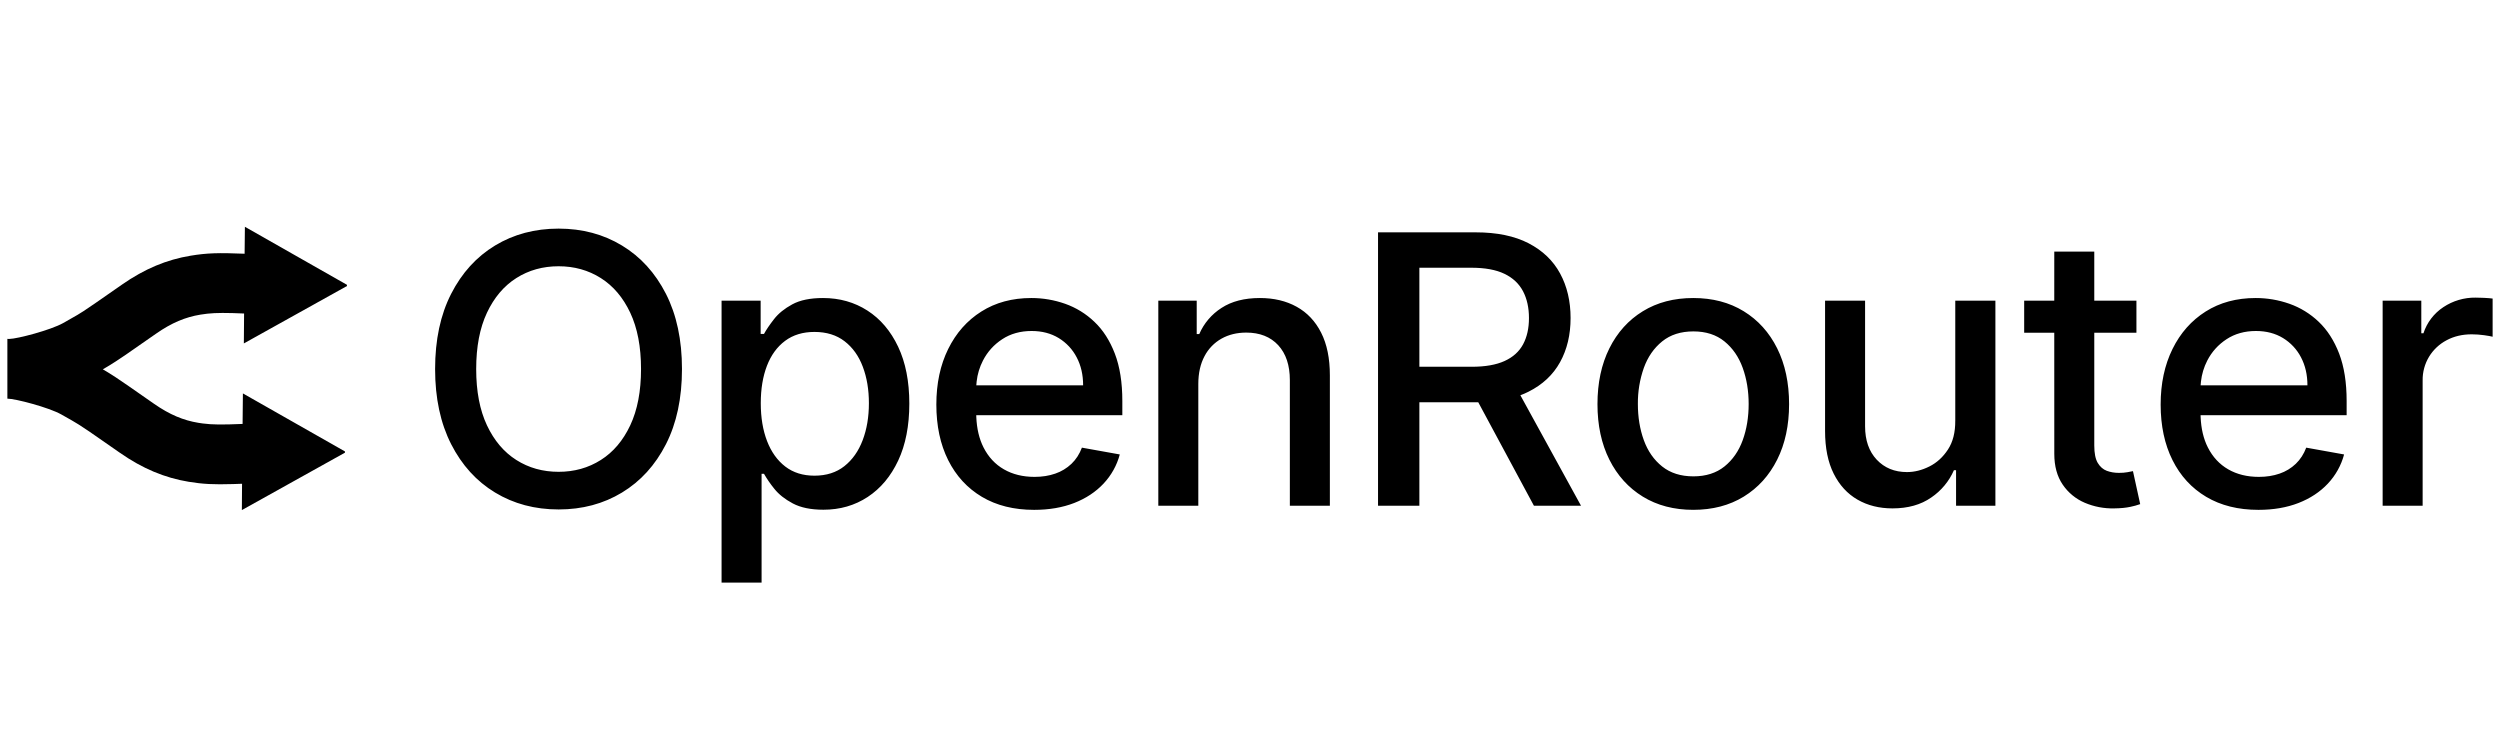 <svg width="339" height="100" viewBox="0 0 339 100" fill="none" xmlns="http://www.w3.org/2000/svg">
<g clip-path="url(#clip0_25_126)">
<path fill-rule="evenodd" clip-rule="evenodd" d="M33.208 30.751L47.046 38.619V38.786L33.066 46.569L33.098 42.512L31.525 42.454C29.495 42.401 28.437 42.458 27.178 42.665C25.139 43 23.272 43.771 21.146 45.256L16.995 48.141C16.45 48.515 16.046 48.785 15.691 49.013L14.704 49.63L13.943 50.079L14.681 50.52L15.697 51.167C16.609 51.769 17.939 52.693 20.874 54.744C23.001 56.229 24.866 57 26.906 57.335L27.481 57.421C28.811 57.596 30.116 57.602 32.895 57.485L32.937 53.347L46.776 61.215V61.381L32.796 69.167L32.822 65.598L31.605 65.64C28.949 65.721 27.509 65.644 25.591 65.33C22.344 64.793 19.343 63.555 16.236 61.383L12.099 58.508C11.624 58.18 11.141 57.862 10.652 57.554L9.757 57.017C9.274 56.739 8.788 56.464 8.301 56.193C6.574 55.233 2.079 54.056 1 54.056V45.952L1.268 45.96C2.349 45.946 6.846 44.768 8.569 43.805L10.516 42.694L11.356 42.169C12.176 41.632 13.41 40.777 16.504 38.617C19.611 36.445 22.61 35.205 25.859 34.671C28.067 34.306 29.643 34.262 33.169 34.406L33.208 30.751Z" fill="black" style="fill:black;fill-opacity:1;"></path>
</g>
<path fill-rule="evenodd" clip-rule="evenodd" d="M75.747 31C78.954 31 81.817 31.764 84.336 33.291C86.861 34.816 88.846 37 90.299 39.841C91.748 42.684 92.476 46.083 92.476 50.041C92.476 53.998 91.751 57.398 90.299 60.241C88.849 63.081 86.861 65.266 84.338 66.793C81.817 68.32 78.952 69.082 75.749 69.082C72.53 69.082 69.659 68.318 67.137 66.79C64.615 65.266 62.629 63.079 61.177 60.23C59.727 57.383 59 53.986 59 50.041C59 46.083 59.725 42.684 61.177 39.841C62.627 37 64.615 34.816 67.137 33.289C69.659 31.764 72.53 31 75.747 31ZM75.747 36.105C73.607 36.105 71.696 36.638 70.013 37.707C68.332 38.774 67.003 40.343 66.03 42.411C65.057 44.481 64.571 47.023 64.571 50.041C64.571 53.058 65.057 55.6 66.03 57.67C67.005 59.739 68.332 61.308 70.013 62.374C71.696 63.444 73.607 63.978 75.747 63.978C77.877 63.978 79.784 63.444 81.472 62.374C83.159 61.308 84.49 59.739 85.463 57.67C86.436 55.6 86.924 53.058 86.924 50.041C86.924 47.023 86.436 44.481 85.463 42.411C84.49 40.343 83.159 38.774 81.472 37.707C79.784 36.638 77.875 36.105 75.747 36.105ZM111.599 40.412C113.849 40.412 115.857 40.98 117.623 42.114C119.389 43.249 120.778 44.883 121.788 47.019C122.799 49.155 123.304 51.723 123.304 54.73C123.304 57.734 122.799 60.306 121.797 62.449C120.793 64.589 119.413 66.236 117.66 67.388C115.905 68.543 113.904 69.118 111.654 69.118C109.96 69.118 108.579 68.835 107.509 68.268C106.437 67.7 105.6 67.037 104.995 66.276C104.475 65.639 104.008 64.961 103.598 64.249H103.271V79H97.845V40.775H103.144V45.28H103.598C103.912 44.702 104.367 44.032 104.96 43.273C105.553 42.511 106.373 41.844 107.427 41.272C108.48 40.698 109.868 40.412 111.599 40.412ZM110.439 45.01C108.866 45.01 107.539 45.413 106.456 46.222C105.373 47.03 104.554 48.158 103.996 49.604C103.44 51.055 103.161 52.744 103.161 54.675C103.161 56.63 103.447 58.34 104.016 59.815C104.585 61.286 105.406 62.436 106.483 63.263C107.559 64.09 108.877 64.502 110.437 64.502C112.058 64.502 113.414 64.07 114.501 63.208C115.591 62.346 116.417 61.172 116.979 59.689C117.542 58.205 117.823 56.532 117.823 54.675C117.823 52.842 117.548 51.193 116.997 49.733C116.448 48.271 115.624 47.121 114.53 46.277C113.436 45.431 112.069 45.01 110.439 45.01ZM139.848 40.412C141.421 40.412 142.946 40.672 144.422 41.189C145.907 41.713 147.262 42.546 148.396 43.633C149.57 44.745 150.494 46.183 151.171 47.95C151.85 49.718 152.188 51.862 152.188 54.385V56.305L132.381 56.303L132.386 56.532C132.452 58.129 132.777 59.508 133.363 60.666C134.022 61.969 134.945 62.962 136.131 63.642C137.316 64.325 138.702 64.665 140.283 64.665C141.314 64.665 142.25 64.517 143.095 64.222C143.916 63.943 144.666 63.489 145.292 62.892C145.91 62.3 146.382 61.569 146.707 60.701L151.843 61.624C151.448 63.103 150.69 64.462 149.638 65.58C148.579 66.708 147.256 67.582 145.666 68.204C144.073 68.824 142.263 69.136 140.231 69.136C137.485 69.136 135.123 68.547 133.146 67.371C131.169 66.193 129.644 64.534 128.572 62.394C127.502 60.252 126.968 57.738 126.968 54.856C126.968 52.007 127.502 49.498 128.572 47.327C129.644 45.154 131.142 43.458 133.073 42.241C135.002 41.021 137.261 40.412 139.848 40.412ZM139.886 44.883C138.361 44.883 137.034 45.254 135.903 45.996C134.772 46.737 133.902 47.702 133.289 48.891C132.832 49.779 132.542 50.742 132.432 51.734L132.388 52.249H146.872C146.872 50.824 146.582 49.561 146 48.457C145.444 47.379 144.6 46.474 143.561 45.841C142.513 45.202 141.29 44.883 139.886 44.883ZM162.491 52.068V68.575H157.067V40.775H162.274V45.3H162.621C163.248 43.844 164.3 42.608 165.642 41.752C167.015 40.858 168.746 40.412 170.839 40.412C172.738 40.412 174.403 40.805 175.828 41.597C177.256 42.387 178.364 43.561 179.15 45.118C179.937 46.674 180.33 48.599 180.33 50.892V68.575H174.904V51.544C174.904 49.528 174.376 47.95 173.326 46.809C172.272 45.67 170.828 45.099 168.99 45.099C167.731 45.099 166.615 45.372 165.642 45.915C164.656 46.468 163.855 47.294 163.335 48.293C162.775 49.338 162.491 50.595 162.491 52.068ZM200.106 31.506C202.984 31.506 205.378 32.002 207.281 32.99C209.188 33.98 210.611 35.346 211.554 37.092C212.498 38.835 212.971 40.844 212.971 43.127C212.971 45.396 212.496 47.39 211.545 49.109C210.596 50.828 209.168 52.164 207.263 53.117C206.905 53.297 206.538 53.457 206.163 53.597L214.385 68.575H207.999L200.451 54.546H192.467V68.575H186.861V31.506H200.106ZM199.506 36.304H192.467V49.733H199.579C201.393 49.733 202.874 49.474 204.016 48.954C205.159 48.435 205.996 47.682 206.529 46.692C207.061 45.703 207.327 44.514 207.327 43.127C207.327 41.728 207.059 40.515 206.521 39.489C205.98 38.464 205.141 37.676 203.999 37.127C202.856 36.577 201.358 36.304 199.506 36.304ZM229.607 40.412C232.222 40.412 234.5 41.008 236.448 42.204C238.395 43.399 239.908 45.075 240.985 47.235C242.061 49.395 242.6 51.917 242.6 54.801C242.6 57.673 242.061 60.182 240.985 62.329C239.908 64.478 238.395 66.149 236.448 67.345C234.5 68.538 232.222 69.134 229.607 69.134C226.993 69.134 224.715 68.538 222.769 67.345C220.82 66.149 219.309 64.478 218.232 62.331C217.156 60.182 216.617 57.673 216.617 54.801C216.617 51.917 217.156 49.395 218.232 47.235C219.309 45.075 220.82 43.399 222.769 42.204C224.715 41.008 226.995 40.412 229.607 40.412ZM229.625 44.938C227.92 44.938 226.508 45.389 225.389 46.294C224.269 47.2 223.441 48.396 222.903 49.886C222.351 51.459 222.078 53.116 222.096 54.782C222.096 56.569 222.364 58.203 222.903 59.689C223.441 61.172 224.271 62.361 225.389 63.254C226.51 64.148 227.92 64.594 229.625 64.594C231.319 64.594 232.723 64.146 233.836 63.254C234.948 62.359 235.774 61.172 236.312 59.689C236.85 58.205 237.118 56.569 237.118 54.782C237.118 53.008 236.85 51.378 236.312 49.886C235.774 48.396 234.95 47.2 233.836 46.294C232.723 45.389 231.319 44.938 229.625 44.938ZM265.135 57.047V40.775H270.576V68.575H265.242V63.76H264.953C264.3 65.258 263.234 66.542 261.877 67.463C260.469 68.444 258.718 68.938 256.624 68.938C254.834 68.938 253.252 68.543 251.879 67.751C250.506 66.961 249.43 65.787 248.65 64.231C247.87 62.673 247.479 60.749 247.479 58.456V40.775H252.905V57.806C252.905 59.7 253.432 61.209 254.482 62.331C255.537 63.452 256.903 64.013 258.584 64.013C259.599 64.013 260.614 63.76 261.622 63.254C262.633 62.748 263.474 61.98 264.144 60.954C264.816 59.929 265.146 58.626 265.133 57.044L265.135 57.047ZM283.984 34.114V40.772H289.7V45.118H283.984V60.413C283.984 61.46 284.142 62.248 284.456 62.774C284.772 63.297 285.181 63.655 285.682 63.843C286.183 64.028 286.732 64.122 287.323 64.122C287.76 64.122 288.14 64.092 288.465 64.033L289.23 63.886L290.21 68.359C289.771 68.515 289.322 68.639 288.865 68.73C288.285 68.855 287.56 68.927 286.69 68.938C285.319 68.972 283.957 68.713 282.696 68.176C281.481 67.659 280.442 66.805 279.704 65.715C278.942 64.604 278.562 63.21 278.562 61.535L278.558 45.116H274.478V40.775H278.558L278.56 34.114H283.984ZM305.867 40.412C307.44 40.412 308.964 40.672 310.438 41.189C311.924 41.713 313.28 42.546 314.415 43.633C315.586 44.745 316.51 46.183 317.189 47.95C317.866 49.718 318.204 51.862 318.204 54.385V56.305L298.397 56.303L298.404 56.532C298.47 58.129 298.795 59.508 299.382 60.666C300.041 61.969 300.963 62.962 302.147 63.642C303.334 64.325 304.718 64.665 306.302 64.665C307.33 64.665 308.268 64.517 309.114 64.222C309.935 63.943 310.684 63.489 311.31 62.892C311.926 62.3 312.398 61.569 312.725 60.701L317.859 61.624C317.465 63.103 316.708 64.462 315.656 65.58C314.597 66.708 313.272 67.582 311.682 68.204C310.091 68.824 308.281 69.136 306.249 69.136C303.503 69.136 301.141 68.547 299.162 67.371C297.185 66.193 295.66 64.534 294.592 62.394C293.52 60.252 292.984 57.738 292.984 54.856C292.984 52.007 293.52 49.498 294.59 47.327C295.66 45.154 297.161 43.458 299.089 42.241C301.02 41.021 303.279 40.412 305.867 40.412ZM305.904 44.883C304.379 44.883 303.053 45.254 301.921 45.996C300.79 46.737 299.92 47.702 299.307 48.891C298.85 49.779 298.56 50.742 298.45 51.734L298.406 52.249H312.888C312.888 50.824 312.598 49.561 312.018 48.457C311.462 47.379 310.619 46.474 309.579 45.841C308.531 45.202 307.306 44.883 305.904 44.883ZM323.086 68.575V40.775H328.329V45.191H328.619C329.09 43.743 330.04 42.496 331.315 41.652C332.608 40.788 334.137 40.336 335.695 40.358L336.565 40.38L336.902 40.393C337.367 40.417 337.734 40.447 338 40.484V45.66C337.78 45.601 337.396 45.531 336.838 45.452C336.285 45.374 335.727 45.335 335.168 45.334C333.887 45.334 332.747 45.603 331.75 46.142C330.773 46.658 329.955 47.427 329.382 48.367C328.793 49.342 328.491 50.46 328.51 51.596V68.575H323.086Z" fill="black" style="fill:black;fill-opacity:1;"></path>
<defs>
<clipPath id="clip0_25_126">
<rect width="46" height="46" fill="white" style="fill:white;fill-opacity:1;" transform="translate(1 27)"></rect>
</clipPath>
</defs>
</svg>
